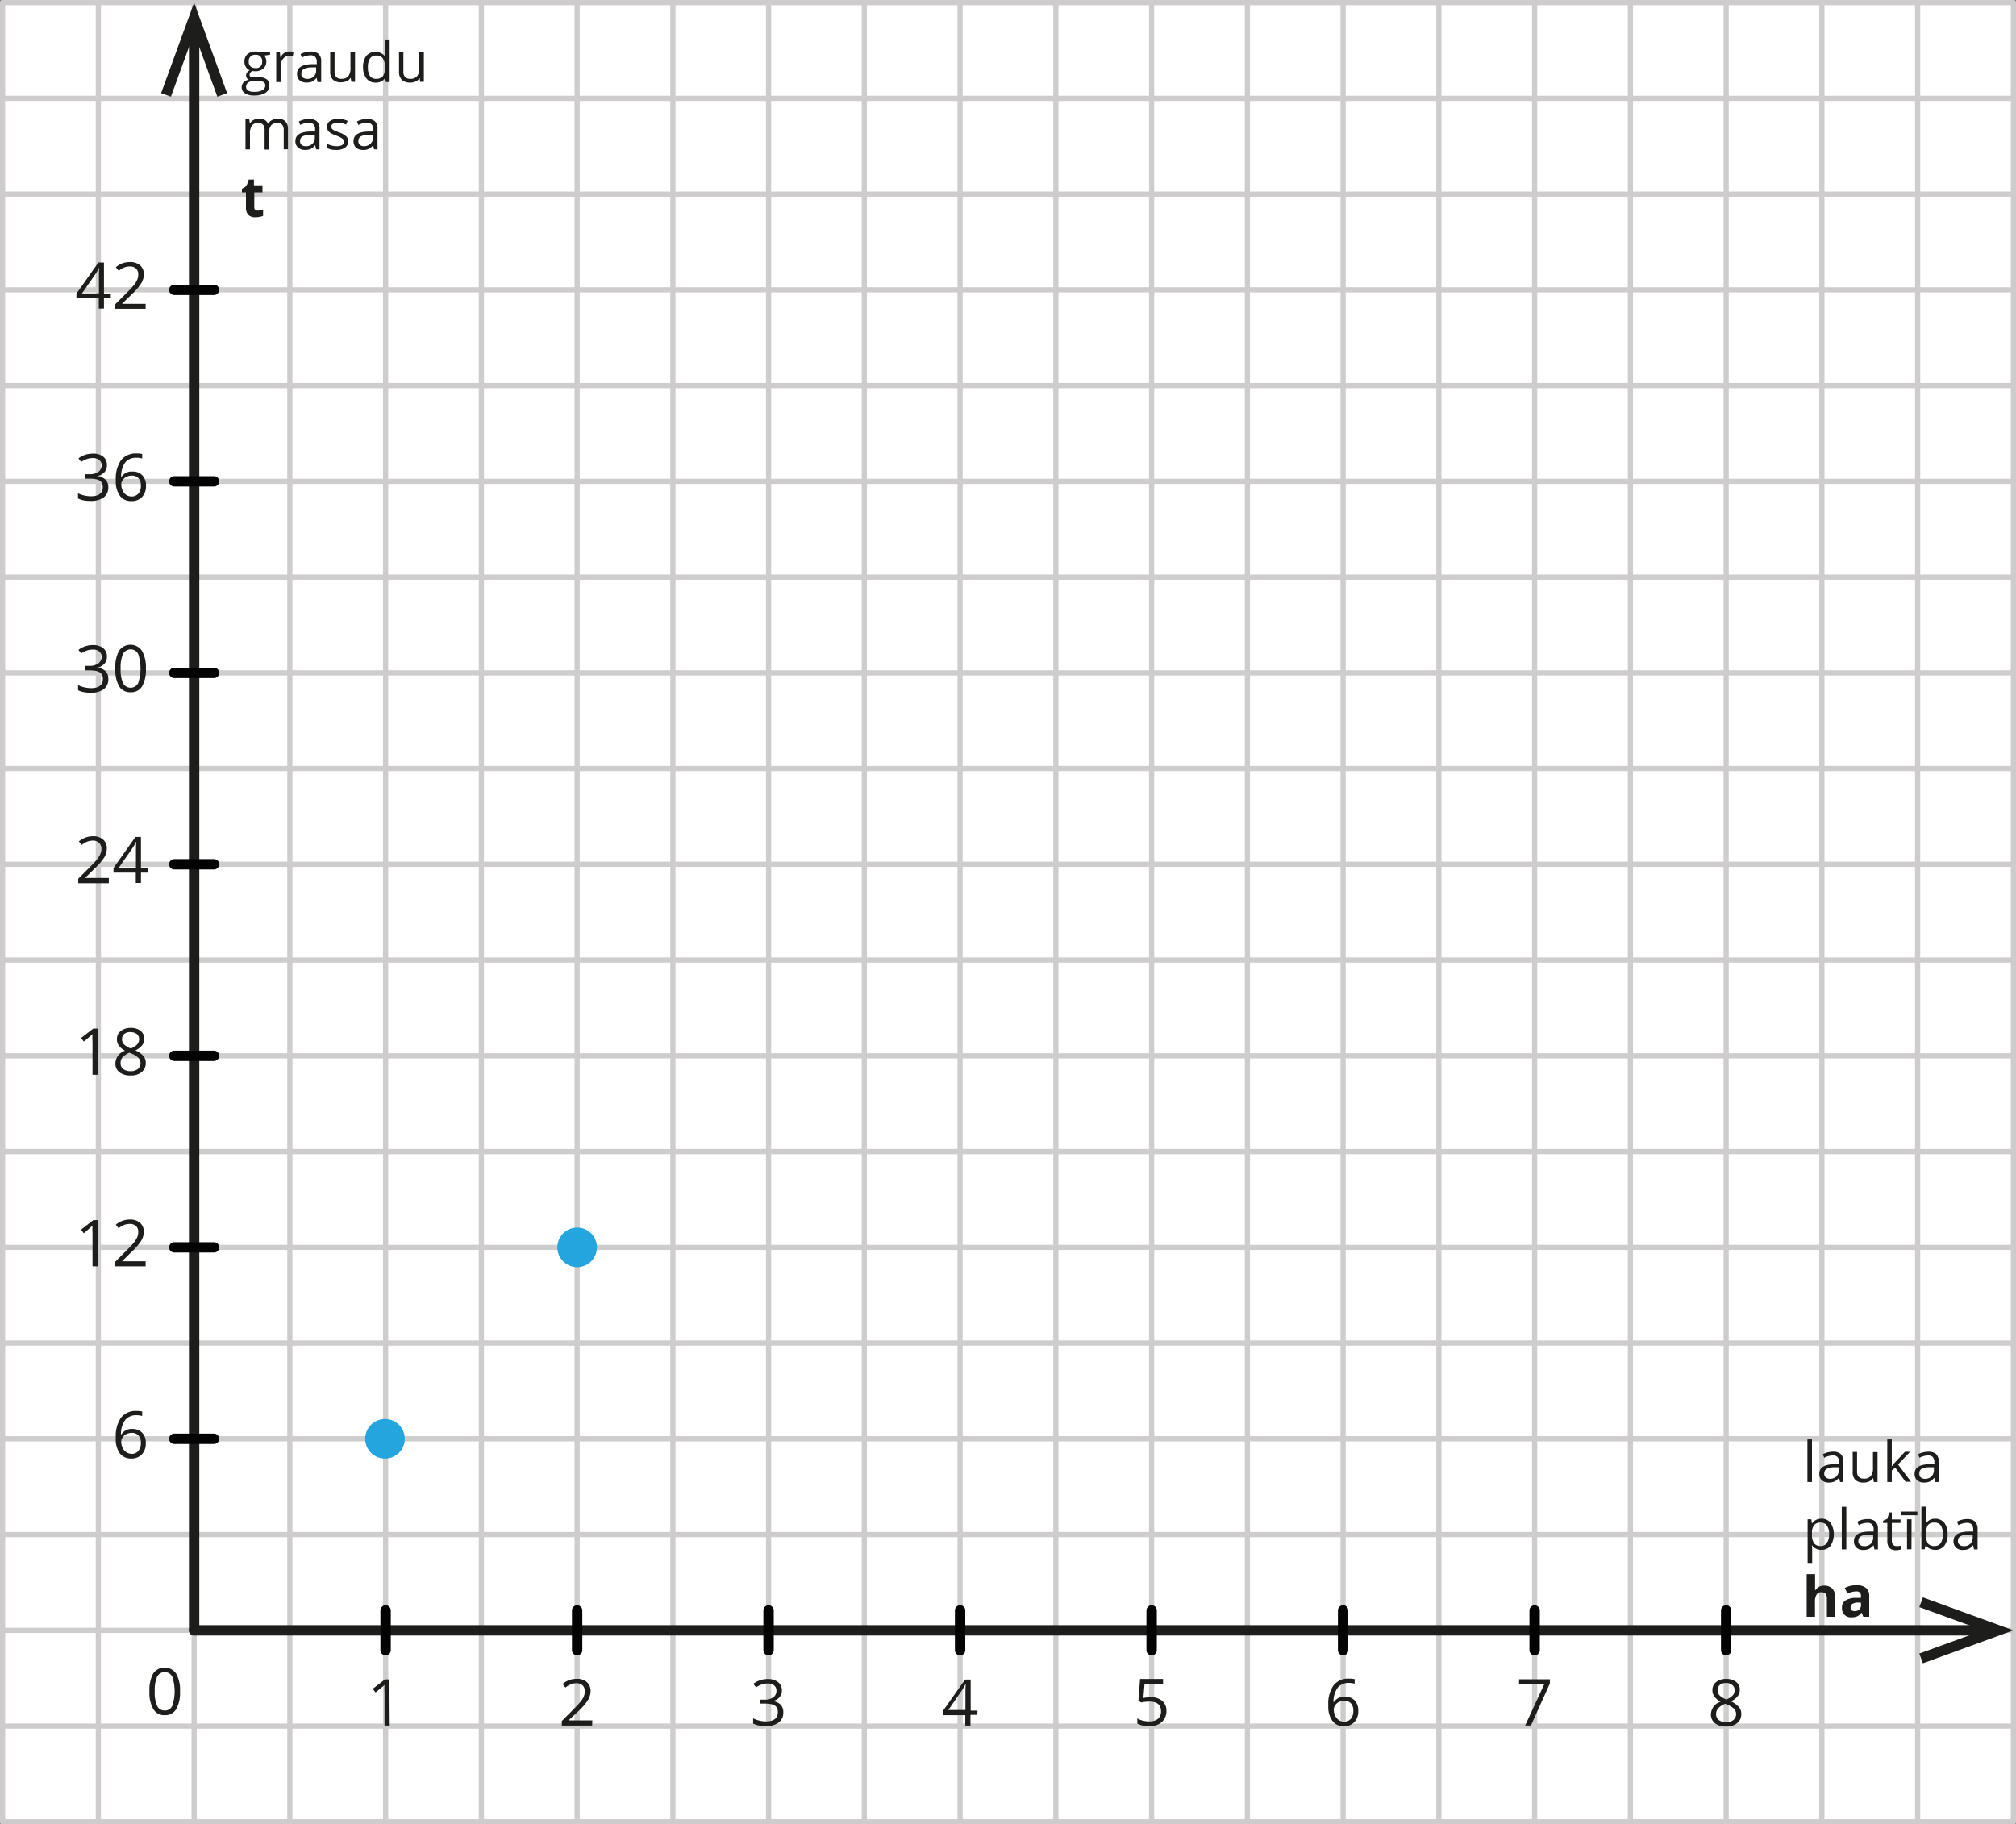 <svg xmlns="http://www.w3.org/2000/svg" width="389.03" height="352.07" viewBox="0 0 389.03 352.07">
  <rect x="0" y="0" width="389.03" height="352.07" fill="#808080" stroke="none"/>
  <defs>
    <style>
      .cls-1 {
        fill: #fff;
      }

      .cls-2, .cls-3, .cls-5 {
        fill: none;
        stroke-linecap: round;
        stroke-linejoin: round;
      }

      .cls-2 {
        stroke: #cecccc;
      }

      .cls-3 {
        stroke: #1d1d1b;
      }

      .cls-3, .cls-5 {
        stroke-width: 2px;
      }

      .cls-4 {
        fill: #1d1d1b;
      }

      .cls-5 {
        stroke: #030304;
      }

      .cls-6 {
        fill: #24a5de;
      }
    </style>
  </defs>
  <title>3_2_punkti</title>
  <g id="Layer_2" data-name="Layer 2">
    <g id="Layer_1-2" data-name="Layer 1">
      <g id="Layer_1-2-2" data-name="Layer 1-2">
        <g id="Слой_2" data-name="Слой 2">
          <g id="Слой_1-2" data-name="Слой 1-2">
            <g>
              <rect class="cls-1" x="0.24" y="0.5" width="388.29" height="351.07"/>
              <line class="cls-2" x1="0.5" y1="129.85" x2="388.53" y2="129.85"/>
              <line class="cls-2" x1="0.5" y1="111.37" x2="388.53" y2="111.37"/>
              <line class="cls-2" x1="0.5" y1="92.89" x2="388.53" y2="92.89"/>
              <line class="cls-2" x1="0.5" y1="74.41" x2="388.53" y2="74.41"/>
              <line class="cls-2" x1="0.5" y1="55.93" x2="388.53" y2="55.93"/>
              <line class="cls-2" x1="0.5" y1="18.98" x2="388.53" y2="18.98"/>
              <line class="cls-2" x1="0.5" y1="37.46" x2="388.53" y2="37.46"/>
              <line class="cls-2" x1="0.5" y1="0.5" x2="388.53" y2="0.5"/>
              <line class="cls-2" x1="0.5" y1="0.5" x2="0.5" y2="351.57"/>
              <line class="cls-2" x1="18.98" y1="0.5" x2="18.98" y2="351.57"/>
              <line class="cls-2" x1="37.46" y1="0.5" x2="37.46" y2="351.57"/>
              <line class="cls-2" x1="55.93" y1="0.5" x2="55.93" y2="351.57"/>
              <line class="cls-2" x1="74.41" y1="0.5" x2="74.41" y2="351.57"/>
              <line class="cls-2" x1="92.89" y1="0.5" x2="92.89" y2="351.57"/>
              <line class="cls-2" x1="111.37" y1="0.5" x2="111.37" y2="351.57"/>
              <line class="cls-2" x1="129.85" y1="0.5" x2="129.85" y2="351.57"/>
              <line class="cls-2" x1="148.31" y1="0.5" x2="148.31" y2="351.57"/>
              <line class="cls-2" x1="0.76" y1="148.31" x2="388.53" y2="148.31"/>
              <line class="cls-2" x1="166.79" y1="0.5" x2="166.79" y2="351.57"/>
              <line class="cls-2" x1="185.27" y1="0.5" x2="185.27" y2="351.57"/>
              <line class="cls-2" x1="203.75" y1="0.5" x2="203.75" y2="351.57"/>
              <line class="cls-2" x1="222.23" y1="0.5" x2="222.23" y2="351.57"/>
              <line class="cls-2" x1="240.71" y1="0.5" x2="240.71" y2="351.57"/>
              <line class="cls-2" x1="259.18" y1="0.5" x2="259.18" y2="351.57"/>
              <line class="cls-2" x1="277.66" y1="0.5" x2="277.66" y2="351.57"/>
              <line class="cls-2" x1="296.14" y1="0.5" x2="296.14" y2="351.57"/>
              <line class="cls-2" x1="314.62" y1="0.5" x2="314.62" y2="351.57"/>
              <line class="cls-2" x1="0.5" y1="296.14" x2="388.53" y2="296.14"/>
              <line class="cls-2" x1="0.5" y1="277.66" x2="388.53" y2="277.66"/>
              <line class="cls-2" x1="0.5" y1="259.18" x2="388.53" y2="259.18"/>
              <line class="cls-2" x1="0.5" y1="240.71" x2="388.53" y2="240.71"/>
              <line class="cls-2" x1="0.5" y1="222.23" x2="388.53" y2="222.23"/>
              <line class="cls-2" x1="0.5" y1="185.27" x2="388.53" y2="185.27"/>
              <line class="cls-2" x1="0.5" y1="203.75" x2="388.53" y2="203.75"/>
              <line class="cls-2" x1="0.5" y1="314.62" x2="388.53" y2="314.62"/>
              <line class="cls-2" x1="0.5" y1="333.1" x2="388.53" y2="333.1"/>
              <line class="cls-2" x1="0.5" y1="351.57" x2="388.53" y2="351.57"/>
              <line class="cls-2" x1="0.5" y1="166.79" x2="388.53" y2="166.79"/>
              <line class="cls-2" x1="333.1" y1="0.5" x2="333.1" y2="351.57"/>
              <line class="cls-2" x1="351.57" y1="0.5" x2="351.57" y2="351.57"/>
              <line class="cls-2" x1="370.05" y1="0.5" x2="370.05" y2="351.57"/>
              <line class="cls-2" x1="388.53" y1="0.5" x2="388.53" y2="351.57"/>
              <g>
                <line class="cls-3" x1="37.46" y1="6.15" x2="37.46" y2="314.62"/>
                <polygon class="cls-4" points="31.09 17.97 32.98 18.66 37.46 6.35 41.94 18.66 43.82 17.97 37.46 0.5 31.09 17.97"/>
              </g>
              <g>
                <line class="cls-3" x1="37.46" y1="314.62" x2="382.88" y2="314.62"/>
                <polygon class="cls-4" points="371.06 320.98 370.37 319.1 382.68 314.62 370.37 310.14 371.06 308.26 388.53 314.62 371.06 320.98"/>
              </g>
              <line class="cls-5" x1="74.41" y1="318.45" x2="74.41" y2="310.78"/>
              <line class="cls-5" x1="111.37" y1="318.45" x2="111.37" y2="310.78"/>
              <line class="cls-5" x1="148.31" y1="318.45" x2="148.31" y2="310.78"/>
              <line class="cls-5" x1="185.27" y1="318.45" x2="185.27" y2="310.78"/>
              <line class="cls-5" x1="222.23" y1="318.45" x2="222.23" y2="310.78"/>
              <line class="cls-5" x1="259.18" y1="318.45" x2="259.18" y2="310.78"/>
              <path class="cls-4" d="M75.2,333h-1v-6.35a12.51,12.51,0,0,1,0-1.5l-.28.27-1.45,1.19-.54-.7,2.36-1.82h.85Z"/>
              <path class="cls-4" d="M114.27,333h-5.86v-.87l2.35-2.36a18.77,18.77,0,0,0,1.41-1.55,4,4,0,0,0,.51-.9,2.8,2.8,0,0,0,.17-.95,1.53,1.53,0,0,0-.43-1.13,1.7,1.7,0,0,0-1.2-.42,3.11,3.11,0,0,0-1,.19,4,4,0,0,0-1.11.66l-.54-.69a4.09,4.09,0,0,1,2.69-1,2.85,2.85,0,0,1,2,.64,2.3,2.3,0,0,1,.71,1.73,3.44,3.44,0,0,1-.48,1.68,10.83,10.83,0,0,1-1.78,2.1l-2,1.87h4.59Z"/>
              <path class="cls-4" d="M150.88,326.16a2,2,0,0,1-.48,1.4,2.46,2.46,0,0,1-1.36.73h0a2.5,2.5,0,0,1,1.6.68,2,2,0,0,1,.51,1.44,2.32,2.32,0,0,1-.88,2,4,4,0,0,1-2.5.69,8.05,8.05,0,0,1-1.3-.11,4.14,4.14,0,0,1-1.14-.38v-1a5.81,5.81,0,0,0,1.23.44,5.67,5.67,0,0,0,1.23.15c1.54,0,2.31-.61,2.31-1.82s-.85-1.62-2.53-1.62h-.88V328h.89a2.66,2.66,0,0,0,1.64-.46,1.48,1.48,0,0,0,.61-1.28,1.2,1.2,0,0,0-.45-1,1.81,1.81,0,0,0-1.21-.38,3.75,3.75,0,0,0-1.1.16,4.66,4.66,0,0,0-1.18.59l-.51-.68a3.94,3.94,0,0,1,1.26-.68,4.26,4.26,0,0,1,1.5-.25,3.12,3.12,0,0,1,2,.59A2,2,0,0,1,150.88,326.16Z"/>
              <path class="cls-4" d="M188.59,330.93h-1.32V333h-1V331H182v-.88l4.23-6h1.08v6h1.32ZM186.3,330v-3c0-.58,0-1.24.06-2h-.05a7.46,7.46,0,0,1-.55,1L183,330Z"/>
              <path class="cls-4" d="M222.05,327.54a3.25,3.25,0,0,1,2.22.7,2.36,2.36,0,0,1,.81,1.91,2.78,2.78,0,0,1-.88,2.17,3.51,3.51,0,0,1-2.43.79,4.57,4.57,0,0,1-2.3-.49v-1a3.75,3.75,0,0,0,1.06.43,5.28,5.28,0,0,0,1.25.15,2.56,2.56,0,0,0,1.67-.5,1.83,1.83,0,0,0,.59-1.47c0-1.24-.76-1.86-2.29-1.86a10.07,10.07,0,0,0-1.55.17l-.52-.33L220,324h4.43v1h-3.57l-.22,2.68A6.68,6.68,0,0,1,222.05,327.54Z"/>
              <path class="cls-4" d="M256.33,329.17a6.28,6.28,0,0,1,1-3.93,3.61,3.61,0,0,1,3-1.3,4.36,4.36,0,0,1,1.08.11v.88a3.56,3.56,0,0,0-1.07-.16,2.71,2.71,0,0,0-2.19.9,4.62,4.62,0,0,0-.83,2.81h.07a2.35,2.35,0,0,1,2.13-1.05,2.48,2.48,0,0,1,1.89.72,2.73,2.73,0,0,1,.69,2,3,3,0,0,1-.76,2.19,2.72,2.72,0,0,1-2,.8,2.65,2.65,0,0,1-2.19-1A4.57,4.57,0,0,1,256.33,329.17Zm3,3.08a1.66,1.66,0,0,0,1.34-.55,2.3,2.3,0,0,0,.48-1.58,2,2,0,0,0-.44-1.39,1.66,1.66,0,0,0-1.33-.5,2.15,2.15,0,0,0-1,.22,1.9,1.9,0,0,0-.73.62,1.44,1.44,0,0,0-.27.83,2.8,2.8,0,0,0,.25,1.17,2.15,2.15,0,0,0,.69.86,1.7,1.7,0,0,0,1,.32Z"/>
              <line class="cls-5" x1="296.14" y1="318.45" x2="296.14" y2="310.78"/>
              <path class="cls-4" d="M294.31,333l3.69-8h-4.86v-.93h5.94v.81l-3.65,8.1Z"/>
              <line class="cls-5" x1="333.1" y1="318.45" x2="333.1" y2="310.78"/>
              <path class="cls-4" d="M333.09,324a3,3,0,0,1,1.93.57,1.84,1.84,0,0,1,.71,1.56,1.94,1.94,0,0,1-.41,1.2,3.45,3.45,0,0,1-1.3,1,4.51,4.51,0,0,1,1.54,1.09,2,2,0,0,1,.46,1.32,2.21,2.21,0,0,1-.77,1.77,3.21,3.21,0,0,1-2.13.67,3.36,3.36,0,0,1-2.19-.63,2.15,2.15,0,0,1-.77-1.77,2.66,2.66,0,0,1,1.87-2.39,3.35,3.35,0,0,1-1.21-1,2.1,2.1,0,0,1-.37-1.24,1.9,1.9,0,0,1,.72-1.55A3,3,0,0,1,333.09,324Zm-1.93,6.79a1.39,1.39,0,0,0,.51,1.14,2.2,2.2,0,0,0,1.43.41,2.17,2.17,0,0,0,1.41-.42,1.49,1.49,0,0,0,.51-1.18,1.46,1.46,0,0,0-.48-1.05,5,5,0,0,0-1.65-.89,3.64,3.64,0,0,0-1.32.86,1.65,1.65,0,0,0-.41,1.08Zm1.91-6a1.76,1.76,0,0,0-1.19.37,1.17,1.17,0,0,0-.43,1,1.36,1.36,0,0,0,.36,1,3.62,3.62,0,0,0,1.33.8,3.39,3.39,0,0,0,1.23-.78,1.47,1.47,0,0,0,.36-1,1.2,1.2,0,0,0-.44-1,1.88,1.88,0,0,0-1.22-.41Z"/>
              <path class="cls-4" d="M34.74,326.38a6.66,6.66,0,0,1-.73,3.45A2.49,2.49,0,0,1,31.78,331a2.43,2.43,0,0,1-2.19-1.17,6.27,6.27,0,0,1-.75-3.42,6.59,6.59,0,0,1,.72-3.46,2.69,2.69,0,0,1,3.75-.66h0A2.59,2.59,0,0,1,34,323,6.32,6.32,0,0,1,34.74,326.38Zm-4.88,0a6.52,6.52,0,0,0,.46,2.83,1.57,1.57,0,0,0,1.46.89,1.53,1.53,0,0,0,1.46-.9,8.84,8.84,0,0,0,0-5.63,1.64,1.64,0,0,0-2.92,0A6.43,6.43,0,0,0,29.86,326.38Z"/>
              <line class="cls-5" x1="41.3" y1="277.66" x2="33.63" y2="277.66"/>
              <line class="cls-5" x1="41.3" y1="129.85" x2="33.63" y2="129.85"/>
              <line class="cls-5" x1="41.3" y1="92.89" x2="33.63" y2="92.89"/>
              <line class="cls-5" x1="41.3" y1="55.93" x2="33.63" y2="55.93"/>
              <line class="cls-5" x1="41.3" y1="240.71" x2="33.63" y2="240.71"/>
              <line class="cls-5" x1="41.3" y1="203.75" x2="33.63" y2="203.75"/>
              <line class="cls-5" x1="41.3" y1="166.79" x2="33.63" y2="166.79"/>
              <path class="cls-4" d="M22.35,277.51a6.28,6.28,0,0,1,1-3.93,3.6,3.6,0,0,1,3-1.3,4.44,4.44,0,0,1,1.09.11v.87a3.91,3.91,0,0,0-1.08-.15,2.71,2.71,0,0,0-2.19.9,4.59,4.59,0,0,0-.83,2.8h.08a2.32,2.32,0,0,1,2.12-1.05,2.52,2.52,0,0,1,1.89.73,2.68,2.68,0,0,1,.7,2,3.08,3.08,0,0,1-.76,2.19,2.71,2.71,0,0,1-2.05.79,2.62,2.62,0,0,1-2.2-1A4.56,4.56,0,0,1,22.35,277.51Zm3,3.07A1.7,1.7,0,0,0,26.7,280a2.3,2.3,0,0,0,.48-1.58,2,2,0,0,0-.45-1.39,1.65,1.65,0,0,0-1.33-.51,2.29,2.29,0,0,0-1,.23,1.83,1.83,0,0,0-.73.62,1.45,1.45,0,0,0-.28.83,3,3,0,0,0,.25,1.17,2.15,2.15,0,0,0,.69.86,1.77,1.77,0,0,0,1,.31Z"/>
              <g>
                <path class="cls-4" d="M18.85,244.37h-1V238a12.51,12.51,0,0,1,0-1.5l-.28.27L16.18,238l-.54-.7L18,235.45h.85Z"/>
                <path class="cls-4" d="M28.1,244.37H22.24v-.88l2.35-2.36A17.28,17.28,0,0,0,26,239.58a5,5,0,0,0,.51-.9,2.74,2.74,0,0,0,.17-.94,1.51,1.51,0,0,0-.43-1.14,1.69,1.69,0,0,0-1.2-.41,3.19,3.19,0,0,0-1.06.18,4,4,0,0,0-1.1.66l-.54-.69a4.12,4.12,0,0,1,2.68-1,2.85,2.85,0,0,1,2,.64,2.23,2.23,0,0,1,.72,1.73,3.34,3.34,0,0,1-.48,1.68,10.83,10.83,0,0,1-1.78,2.1l-1.95,1.91H28.1Z"/>
              </g>
              <g>
                <path class="cls-4" d="M18.85,207.41h-1v-6.36a12.51,12.51,0,0,1,0-1.5,2.37,2.37,0,0,1-.28.27L16.18,201l-.54-.69L18,198.49h.85Z"/>
                <path class="cls-4" d="M25.19,198.36a3,3,0,0,1,1.94.57,2,2,0,0,1,.3,2.77,3.63,3.63,0,0,1-1.3,1,4.41,4.41,0,0,1,1.54,1.09,2,2,0,0,1,.46,1.32,2.19,2.19,0,0,1-.78,1.77,3.12,3.12,0,0,1-2.12.66,3.42,3.42,0,0,1-2.19-.62,2.1,2.1,0,0,1-.77-1.78,2.65,2.65,0,0,1,1.86-2.38,3.32,3.32,0,0,1-1.2-1,2.07,2.07,0,0,1-.37-1.23,1.9,1.9,0,0,1,.72-1.55A3,3,0,0,1,25.19,198.36Zm-1.92,6.8a1.39,1.39,0,0,0,.51,1.14,2.2,2.2,0,0,0,1.43.41,2.09,2.09,0,0,0,1.41-.43,1.5,1.5,0,0,0,.12-2.1l-.12-.12a4.79,4.79,0,0,0-1.66-.9,3.62,3.62,0,0,0-1.31.87A1.6,1.6,0,0,0,23.27,205.16Zm1.91-6a1.86,1.86,0,0,0-1.19.36,1.22,1.22,0,0,0-.44,1,1.36,1.36,0,0,0,.36,1,3.64,3.64,0,0,0,1.33.81,3.37,3.37,0,0,0,1.24-.79,1.47,1.47,0,0,0,.36-1,1.22,1.22,0,0,0-.44-1,1.9,1.9,0,0,0-1.22-.35Z"/>
              </g>
              <g>
                <path class="cls-4" d="M21,170.45H15.1v-.87l2.35-2.36a13.79,13.79,0,0,0,1.41-1.55,4.48,4.48,0,0,0,.52-.9,2.63,2.63,0,0,0,.17-1,1.5,1.5,0,0,0-.44-1.13,1.7,1.7,0,0,0-1.2-.42,3.14,3.14,0,0,0-1.05.19,4.79,4.79,0,0,0-1.11.66l-.53-.69a4.19,4.19,0,0,1,2.68-1,2.85,2.85,0,0,1,2,.64,2.22,2.22,0,0,1,.71,1.73,3.43,3.43,0,0,1-.47,1.68,10.77,10.77,0,0,1-1.78,2.09l-1.95,1.91v0H21Z"/>
                <path class="cls-4" d="M28.53,168.4H27.2v2h-1v-2H21.9v-.88l4.23-6H27.2v6h1.33Zm-2.3-.92v-3c0-.58,0-1.24.06-2h-.05a7.46,7.46,0,0,1-.55,1l-2.78,4Z"/>
              </g>
              <g>
                <path class="cls-4" d="M20.63,126.69a2,2,0,0,1-.48,1.4,2.45,2.45,0,0,1-1.36.72v.05a2.5,2.5,0,0,1,1.59.68A2,2,0,0,1,20.9,131a2.32,2.32,0,0,1-.88,2,4.1,4.1,0,0,1-2.52.69,8,8,0,0,1-1.29-.11,4.61,4.61,0,0,1-1.14-.37v-1a5.81,5.81,0,0,0,1.23.44,6.47,6.47,0,0,0,1.24.15c1.54,0,2.31-.6,2.31-1.81s-.85-1.62-2.55-1.62h-.87v-.88h.89A2.72,2.72,0,0,0,19,128a1.53,1.53,0,0,0,.61-1.28,1.29,1.29,0,0,0-.45-1,1.79,1.79,0,0,0-1.22-.37,3.45,3.45,0,0,0-1.1.16,4.32,4.32,0,0,0-1.18.58l-.52-.68a4.1,4.1,0,0,1,1.27-.68,4.31,4.31,0,0,1,1.51-.25,3.06,3.06,0,0,1,2,.6A2,2,0,0,1,20.63,126.69Z"/>
                <path class="cls-4" d="M28.15,129a6.45,6.45,0,0,1-.73,3.45,2.44,2.44,0,0,1-2.23,1.14A2.47,2.47,0,0,1,23,132.46a6.45,6.45,0,0,1-.75-3.42,6.59,6.59,0,0,1,.72-3.46,2.68,2.68,0,0,1,3.73-.69h0a2.45,2.45,0,0,1,.68.68A6.37,6.37,0,0,1,28.15,129Zm-4.87,0a6.52,6.52,0,0,0,.46,2.83,1.65,1.65,0,0,0,2.21.71,1.73,1.73,0,0,0,.71-.71,8.92,8.92,0,0,0,0-5.64,1.64,1.64,0,0,0-2.23-.69,1.7,1.7,0,0,0-.69.69A6.43,6.43,0,0,0,23.28,129Z"/>
              </g>
              <g>
                <path class="cls-4" d="M20.63,89.73a2,2,0,0,1-.48,1.4,2.45,2.45,0,0,1-1.36.72v.05a2.48,2.48,0,0,1,1.59.69A2,2,0,0,1,20.9,94a2.36,2.36,0,0,1-.9,2,4.18,4.18,0,0,1-2.52.68,8,8,0,0,1-1.29-.1,5.09,5.09,0,0,1-1.14-.38v-1a6,6,0,0,0,1.23.43,6.47,6.47,0,0,0,1.24.15c1.54,0,2.31-.6,2.31-1.81S19,92.38,17.3,92.38h-.87v-.87h.89A2.8,2.8,0,0,0,19,91.05a1.53,1.53,0,0,0,.61-1.28,1.29,1.29,0,0,0-.45-1,1.9,1.9,0,0,0-1.22-.37,3.45,3.45,0,0,0-1.1.16,4.66,4.66,0,0,0-1.18.59l-.52-.69a4.1,4.1,0,0,1,1.27-.68,4.87,4.87,0,0,1,1.51-.24,3,3,0,0,1,2,.59A2,2,0,0,1,20.63,89.73Z"/>
                <path class="cls-4" d="M22.35,92.74a6.28,6.28,0,0,1,1-3.93,3.6,3.6,0,0,1,3-1.3,3.64,3.64,0,0,1,1.09.11v.87a3.28,3.28,0,0,0-1.08-.15,2.71,2.71,0,0,0-2.19.89A4.62,4.62,0,0,0,23.38,92h.08a2.28,2.28,0,0,1,2.12-1,2.47,2.47,0,0,1,1.89.73,2.78,2.78,0,0,1,.7,2,3.08,3.08,0,0,1-.76,2.19,2.72,2.72,0,0,1-2.06.79,2.61,2.61,0,0,1-2.19-1A4.62,4.62,0,0,1,22.35,92.74Zm3,3.07a1.72,1.72,0,0,0,1.35-.54,2.3,2.3,0,0,0,.48-1.58,2,2,0,0,0-.45-1.39,1.65,1.65,0,0,0-1.33-.51,2.16,2.16,0,0,0-1,.23,1.9,1.9,0,0,0-.73.62,1.44,1.44,0,0,0-.27.82,2.8,2.8,0,0,0,.25,1.17,2.11,2.11,0,0,0,.69.87,1.77,1.77,0,0,0,1,.31Z"/>
              </g>
              <g>
                <path class="cls-4" d="M21.38,57.55H20.06v2h-1v-2H14.75v-.89l4.24-6h1.07v6h1.32Zm-2.29-.93v-3c0-.58,0-1.24.06-2h0a9.72,9.72,0,0,1-.55,1l-2.78,4Z"/>
                <path class="cls-4" d="M28.1,59.59H22.24v-.87l2.35-2.36A18.77,18.77,0,0,0,26,54.81a5,5,0,0,0,.51-.9,2.8,2.8,0,0,0,.17-.95,1.53,1.53,0,0,0-.43-1.13,1.65,1.65,0,0,0-1.2-.41A3.13,3.13,0,0,0,24,51.6a4,4,0,0,0-1.1.66l-.54-.69a4,4,0,0,1,2.68-1,2.85,2.85,0,0,1,2,.64,2.23,2.23,0,0,1,.72,1.73,3.34,3.34,0,0,1-.48,1.68,10.83,10.83,0,0,1-1.78,2.1l-1.95,1.91H28.1Z"/>
              </g>
              <g>
                <path class="cls-4" d="M349.66,286h-.88v-8.22h.88Z"/>
                <path class="cls-4" d="M355.08,286l-.17-.82h-.05a2.42,2.42,0,0,1-.86.73,2.66,2.66,0,0,1-1.08.2,1.89,1.89,0,0,1-1.35-.45,1.61,1.61,0,0,1-.49-1.26c0-1.17.94-1.78,2.81-1.84h1v-.36a1.44,1.44,0,0,0-.29-1,1.21,1.21,0,0,0-.94-.32,3.79,3.79,0,0,0-1.64.44l-.27-.67a4,4,0,0,1,.94-.37,4.81,4.81,0,0,1,1-.13,2.16,2.16,0,0,1,1.53.46,2,2,0,0,1,.5,1.48V286Zm-2-.62a1.85,1.85,0,0,0,1.29-.45,1.68,1.68,0,0,0,.46-1.26v-.52H354a3.16,3.16,0,0,0-1.51.32,1,1,0,0,0-.47.9.89.89,0,0,0,.29.72,1.16,1.16,0,0,0,.83.29Z"/>
                <path class="cls-4" d="M358.36,280.2V284a1.5,1.5,0,0,0,.32,1,1.31,1.31,0,0,0,1,.35,1.61,1.61,0,0,0,1.33-.5,2.52,2.52,0,0,0,.42-1.62v-3h.88V286h-.72l-.13-.78h0a1.69,1.69,0,0,1-.74.66,2.44,2.44,0,0,1-1.1.23,2.22,2.22,0,0,1-1.58-.51,2.09,2.09,0,0,1-.52-1.6v-3.8Z"/>
                <path class="cls-4" d="M365.05,283a7,7,0,0,1,.69-.84l1.87-2h1l-2.34,2.46,2.51,3.33h-1.06l-2-2.74-.66.57V286h-.87v-8.22h.87V283Z"/>
                <path class="cls-4" d="M373.43,286l-.18-.82h0a2.42,2.42,0,0,1-.86.73,2.66,2.66,0,0,1-1.08.2,1.89,1.89,0,0,1-1.35-.45,1.61,1.61,0,0,1-.49-1.26c0-1.17.94-1.78,2.81-1.84h1v-.36a1.55,1.55,0,0,0-.29-1,1.21,1.21,0,0,0-.94-.32,3.79,3.79,0,0,0-1.64.44l-.27-.67a4,4,0,0,1,.94-.37,4.81,4.81,0,0,1,1-.13,2.25,2.25,0,0,1,1.54.46,2,2,0,0,1,.5,1.48V286Zm-2-.62a1.75,1.75,0,0,0,1.29-.45,1.72,1.72,0,0,0,.47-1.26v-.52h-.88a3.16,3.16,0,0,0-1.51.32,1,1,0,0,0-.46.9.89.89,0,0,0,.29.72,1.14,1.14,0,0,0,.81.29Z"/>
                <path class="cls-4" d="M351.48,299.09a2.46,2.46,0,0,1-1-.21,1.94,1.94,0,0,1-.78-.64h-.07a6.73,6.73,0,0,1,.07,1v2.38h-.88v-8.43h.71l.12.79h.05a2,2,0,0,1,.78-.69,2.46,2.46,0,0,1,1-.21,2.13,2.13,0,0,1,1.77.79,4.21,4.21,0,0,1,0,4.43A2.16,2.16,0,0,1,351.48,299.09Zm-.13-5.26a1.6,1.6,0,0,0-1.29.49,2.52,2.52,0,0,0-.4,1.56v.2a3,3,0,0,0,.4,1.75,1.59,1.59,0,0,0,1.31.52,1.36,1.36,0,0,0,1.18-.61,2.88,2.88,0,0,0,.42-1.67,2.79,2.79,0,0,0-.42-1.66A1.42,1.42,0,0,0,351.35,293.83Z"/>
                <path class="cls-4" d="M356.29,299h-.88v-8.22h.88Z"/>
                <path class="cls-4" d="M361.71,299l-.17-.82h0a2.45,2.45,0,0,1-.87.73,2.61,2.61,0,0,1-1.07.2,1.89,1.89,0,0,1-1.35-.45,1.61,1.61,0,0,1-.49-1.26c0-1.17.93-1.78,2.8-1.84h1v-.36a1.43,1.43,0,0,0-.3-1,1.15,1.15,0,0,0-.93-.32,3.79,3.79,0,0,0-1.64.44l-.27-.67a4,4,0,0,1,.94-.37,4.81,4.81,0,0,1,1-.13,2.23,2.23,0,0,1,1.53.46,1.92,1.92,0,0,1,.5,1.48V299Zm-2-.62a1.75,1.75,0,0,0,1.29-.45,1.72,1.72,0,0,0,.47-1.26v-.52h-.88a3.16,3.16,0,0,0-1.51.32,1,1,0,0,0-.46.9.83.83,0,0,0,.29.72,1.11,1.11,0,0,0,.82.28Z"/>
                <path class="cls-4" d="M366,298.36h.45l.35-.07V299a2.17,2.17,0,0,1-.42.11,2.73,2.73,0,0,1-.5.05q-1.68,0-1.68-1.77V293.9h-.83v-.42l.83-.37.36-1.24h.51v1.35h1.68v.68h-1.68v3.41a1.16,1.16,0,0,0,.25.8A.87.87,0,0,0,366,298.36Z"/>
                <path class="cls-4" d="M366.86,291.7H370v.72h-3.17Zm2,7.28H368v-5.79h.88Z"/>
                <path class="cls-4" d="M373.43,293.09a2.18,2.18,0,0,1,1.77.78,3.47,3.47,0,0,1,.63,2.21,3.52,3.52,0,0,1-.63,2.22,2.16,2.16,0,0,1-1.77.79,2.46,2.46,0,0,1-1-.21,1.94,1.94,0,0,1-.78-.64h-.06l-.19.74h-.63v-8.22h.88V294h0A2,2,0,0,1,373.43,293.09Zm-.13.74a1.5,1.5,0,0,0-1.29.51,4,4,0,0,0,0,3.49,1.53,1.53,0,0,0,1.3.52,1.35,1.35,0,0,0,1.21-.59,3.1,3.1,0,0,0,.39-1.69,3,3,0,0,0-.39-1.69A1.42,1.42,0,0,0,373.3,293.83Z"/>
                <path class="cls-4" d="M380.93,299l-.18-.82h0a2.52,2.52,0,0,1-.86.73,2.66,2.66,0,0,1-1.08.2,1.89,1.89,0,0,1-1.35-.45,1.61,1.61,0,0,1-.49-1.26c0-1.17.94-1.78,2.81-1.84h1v-.36a1.55,1.55,0,0,0-.29-1,1.21,1.21,0,0,0-.94-.32,3.79,3.79,0,0,0-1.64.44l-.27-.67a4,4,0,0,1,.94-.37,4.81,4.81,0,0,1,1-.13,2.25,2.25,0,0,1,1.54.46,2,2,0,0,1,.5,1.48V299Zm-2-.62a1.77,1.77,0,0,0,1.28-.45,1.72,1.72,0,0,0,.47-1.26v-.52h-.88a3.16,3.16,0,0,0-1.51.32,1,1,0,0,0-.46.9.89.89,0,0,0,.29.72,1.15,1.15,0,0,0,.87.28Z"/>
                <path class="cls-4" d="M354.15,312h-1.61v-3.45c0-.85-.32-1.28-1-1.28a1.1,1.1,0,0,0-1,.46,2.74,2.74,0,0,0-.3,1.49V312h-1.6v-8.22h1.62v3.07h.09A1.86,1.86,0,0,1,352,306a2.1,2.1,0,0,1,1.58.56,2.24,2.24,0,0,1,.54,1.61Z"/>
                <path class="cls-4" d="M359.56,312l-.31-.8h0a2.4,2.4,0,0,1-.84.71,2.88,2.88,0,0,1-1.12.2,1.7,1.7,0,0,1-1.84-1.55h0v-.31a1.55,1.55,0,0,1,.66-1.39,3.79,3.79,0,0,1,2-.5h1V308a.81.81,0,0,0-.71-.9h-.21a4.21,4.21,0,0,0-1.67.43l-.53-1.09a4.79,4.79,0,0,1,2.26-.53,2.76,2.76,0,0,1,1.82.52,1.91,1.91,0,0,1,.64,1.57v4Zm-.47-2.74h-.63a2,2,0,0,0-1,.26.78.78,0,0,0-.35.71c0,.45.26.68.78.68a1.25,1.25,0,0,0,.9-.32,1.16,1.16,0,0,0,.34-.86Z"/>
              </g>
              <g>
                <path class="cls-4" d="M52.11,10v.56L51,10.72a2.34,2.34,0,0,1,.27.49,1.89,1.89,0,0,1,.12.67,1.72,1.72,0,0,1-.59,1.36,2.35,2.35,0,0,1-1.59.51,2.72,2.72,0,0,1-.49-.05.85.85,0,0,0-.56.75.37.37,0,0,0,.2.35,1.4,1.4,0,0,0,.67.11h1a2.35,2.35,0,0,1,1.45.4,1.38,1.38,0,0,1,.5,1.15,1.64,1.64,0,0,1-.77,1.47,4.11,4.11,0,0,1-2.25.5,3.15,3.15,0,0,1-1.7-.43,1.35,1.35,0,0,1-.62-1.19A1.34,1.34,0,0,1,47,15.9a1.77,1.77,0,0,1,1-.52.93.93,0,0,1-.37-.31.86.86,0,0,1-.15-.49,1,1,0,0,1,.17-.56,1.56,1.56,0,0,1,.53-.46,1.6,1.6,0,0,1-.73-.63,1.78,1.78,0,0,1-.28-1,1.85,1.85,0,0,1,.57-1.47,2.35,2.35,0,0,1,1.61-.52,2.85,2.85,0,0,1,.82.11Zm-4.62,6.77a.8.8,0,0,0,.39.71,2.26,2.26,0,0,0,1.14.24,3.21,3.21,0,0,0,1.64-.33,1,1,0,0,0,.53-.89.76.76,0,0,0-.29-.66,2.3,2.3,0,0,0-1.1-.18h-1a1.35,1.35,0,0,0-.93.29,1,1,0,0,0-.38.86ZM48,11.9a1.18,1.18,0,0,0,.35.92,1.38,1.38,0,0,0,.95.31,1.12,1.12,0,0,0,1.28-.93.86.86,0,0,0,0-.32,1.17,1.17,0,0,0-1-1.31h-.31A1.18,1.18,0,0,0,48,11.65Z"/>
                <path class="cls-4" d="M55.94,9.93a3.23,3.23,0,0,1,.69.07l-.12.81a3.4,3.4,0,0,0-.63-.08,1.57,1.57,0,0,0-1.21.57,2.09,2.09,0,0,0-.5,1.43v3.1H53.3V10H54l.1,1.07h0a2.71,2.71,0,0,1,.78-.87A1.81,1.81,0,0,1,55.94,9.93Z"/>
                <path class="cls-4" d="M61.28,15.83,61.1,15h0a2.55,2.55,0,0,1-.86.74,2.65,2.65,0,0,1-1.08.19,2,2,0,0,1-1.35-.44,1.64,1.64,0,0,1-.49-1.27c0-1.17.94-1.78,2.81-1.84h1V12a1.44,1.44,0,0,0-.29-1,1.2,1.2,0,0,0-.94-.33,3.79,3.79,0,0,0-1.64.44L58,10.44a4,4,0,0,1,.94-.36,3.76,3.76,0,0,1,1-.13,2.2,2.2,0,0,1,1.54.46,1.9,1.9,0,0,1,.5,1.47v3.95Zm-2-.61a1.77,1.77,0,0,0,1.28-.45A1.64,1.64,0,0,0,61,13.51V13h-.88a3.29,3.29,0,0,0-1.51.33,1,1,0,0,0-.46.89.92.92,0,0,0,.29.73,1.24,1.24,0,0,0,.83.27Z"/>
                <path class="cls-4" d="M64.56,10v3.8a1.55,1.55,0,0,0,.32,1.06,1.31,1.31,0,0,0,1,.35,1.66,1.66,0,0,0,1.33-.5,2.52,2.52,0,0,0,.42-1.62V10h.88v5.79H67.8L67.67,15h0a1.76,1.76,0,0,1-.75.65,2.54,2.54,0,0,1-1.09.23,2.26,2.26,0,0,1-1.58-.5,2.15,2.15,0,0,1-.53-1.61V10Z"/>
                <path class="cls-4" d="M74.32,15.06h0a2.07,2.07,0,0,1-1.82.88,2.12,2.12,0,0,1-1.77-.78A3.4,3.4,0,0,1,70.06,13a3.46,3.46,0,0,1,.63-2.22A2.36,2.36,0,0,1,74,10.57a2.23,2.23,0,0,1,.26.27h.06V7.61h.87v8.22h-.71Zm-1.75.15a1.63,1.63,0,0,0,1.3-.49,2.53,2.53,0,0,0,.41-1.58V13a2.92,2.92,0,0,0-.41-1.75,1.53,1.53,0,0,0-1.31-.53,1.33,1.33,0,0,0-1.18.6A2.82,2.82,0,0,0,71,13a2.91,2.91,0,0,0,.4,1.68A1.4,1.4,0,0,0,72.57,15.21Z"/>
                <path class="cls-4" d="M77.84,10v3.8a1.5,1.5,0,0,0,.32,1.06,1.31,1.31,0,0,0,1,.35,1.66,1.66,0,0,0,1.33-.5,2.52,2.52,0,0,0,.42-1.62V10h.88v5.79h-.73L81,15.06h0a2,2,0,0,1-.75.65,2.54,2.54,0,0,1-1.09.23,2.26,2.26,0,0,1-1.58-.5A2.13,2.13,0,0,1,77,13.83V10Z"/>
                <path class="cls-4" d="M54.75,28.82V25.06a1.56,1.56,0,0,0-.3-1,1.14,1.14,0,0,0-.92-.35,1.53,1.53,0,0,0-1.21.47,2.26,2.26,0,0,0-.39,1.45v3.23h-.87v-3.8a1.56,1.56,0,0,0-.3-1,1.15,1.15,0,0,0-.93-.35,1.4,1.4,0,0,0-1.2.5,2.56,2.56,0,0,0-.39,1.62v3h-.87V23h.71l.14.79h.05a1.54,1.54,0,0,1,.7-.66,2.17,2.17,0,0,1,1-.24,1.71,1.71,0,0,1,1.77,1h0a1.74,1.74,0,0,1,.75-.72,2.18,2.18,0,0,1,1.12-.27,2,2,0,0,1,1.47.51A2.24,2.24,0,0,1,55.57,25v3.8Z"/>
                <path class="cls-4" d="M61,28.82,60.82,28h0a2.55,2.55,0,0,1-.86.74,2.65,2.65,0,0,1-1.08.19,2,2,0,0,1-1.35-.44A1.66,1.66,0,0,1,57,27.22c0-1.17.94-1.78,2.81-1.84h1V25a1.49,1.49,0,0,0-.29-1,1.2,1.2,0,0,0-.94-.33,3.79,3.79,0,0,0-1.64.44l-.27-.67a4,4,0,0,1,.94-.36,3.76,3.76,0,0,1,1-.13,2.2,2.2,0,0,1,1.54.46,1.9,1.9,0,0,1,.5,1.47v3.95Zm-2-.61a1.77,1.77,0,0,0,1.28-.45,1.72,1.72,0,0,0,.47-1.26V26h-.88a3.29,3.29,0,0,0-1.51.33,1,1,0,0,0-.46.89.92.92,0,0,0,.29.73A1.25,1.25,0,0,0,59,28.21Z"/>
                <path class="cls-4" d="M67.19,27.24a1.46,1.46,0,0,1-.6,1.25,2.86,2.86,0,0,1-1.69.44,3.73,3.73,0,0,1-1.8-.36v-.82a4.86,4.86,0,0,0,.9.33,3.58,3.58,0,0,0,.92.13A2.25,2.25,0,0,0,66,28a.75.75,0,0,0,.37-.67.72.72,0,0,0-.3-.58,4.68,4.68,0,0,0-1.14-.57,5.45,5.45,0,0,1-1.15-.53,1.39,1.39,0,0,1-.51-.51,1.24,1.24,0,0,1-.16-.68,1.28,1.28,0,0,1,.57-1.11,2.67,2.67,0,0,1,1.58-.42,4.46,4.46,0,0,1,1.83.39l-.31.71a4.33,4.33,0,0,0-1.58-.36,1.8,1.8,0,0,0-.94.2.64.64,0,0,0-.24.87l0,.06a1,1,0,0,0,.38.31,8.85,8.85,0,0,0,1,.43,3.71,3.71,0,0,1,1.39.76A1.3,1.3,0,0,1,67.19,27.24Z"/>
                <path class="cls-4" d="M72.18,28.82,72,28h0a2.13,2.13,0,0,1-1.94.93,2,2,0,0,1-1.35-.44,1.64,1.64,0,0,1-.49-1.27c0-1.17.93-1.78,2.8-1.84h1V25a1.43,1.43,0,0,0-.3-1,1.19,1.19,0,0,0-.93-.33,3.79,3.79,0,0,0-1.64.44l-.27-.67a4,4,0,0,1,.94-.36,3.76,3.76,0,0,1,1-.13,2.16,2.16,0,0,1,1.53.46,1.9,1.9,0,0,1,.5,1.47v3.95Zm-2-.61a1.84,1.84,0,0,0,1.29-.45A1.67,1.67,0,0,0,72,26.5V26h-.88a3.29,3.29,0,0,0-1.51.33,1,1,0,0,0-.46.89.91.91,0,0,0,.29.73,1.23,1.23,0,0,0,.76.26Z"/>
                <path class="cls-4" d="M49.77,40.64a3.41,3.41,0,0,0,1-.19v1.2a3.74,3.74,0,0,1-1.48.27,1.8,1.8,0,0,1-1.41-.49A2.1,2.1,0,0,1,47.46,40V37.12h-.78v-.69l.89-.53L48,34.65h1v1.26h1.65v1.21H49.07V40a.59.59,0,0,0,.19.5A.84.84,0,0,0,49.77,40.64Z"/>
              </g>
              <circle class="cls-6" cx="111.37" cy="240.71" r="3.82"/>
              <circle class="cls-6" cx="74.29" cy="277.66" r="3.82"/>
            </g>
          </g>
        </g>
      </g>
    </g>
  </g>
</svg>

